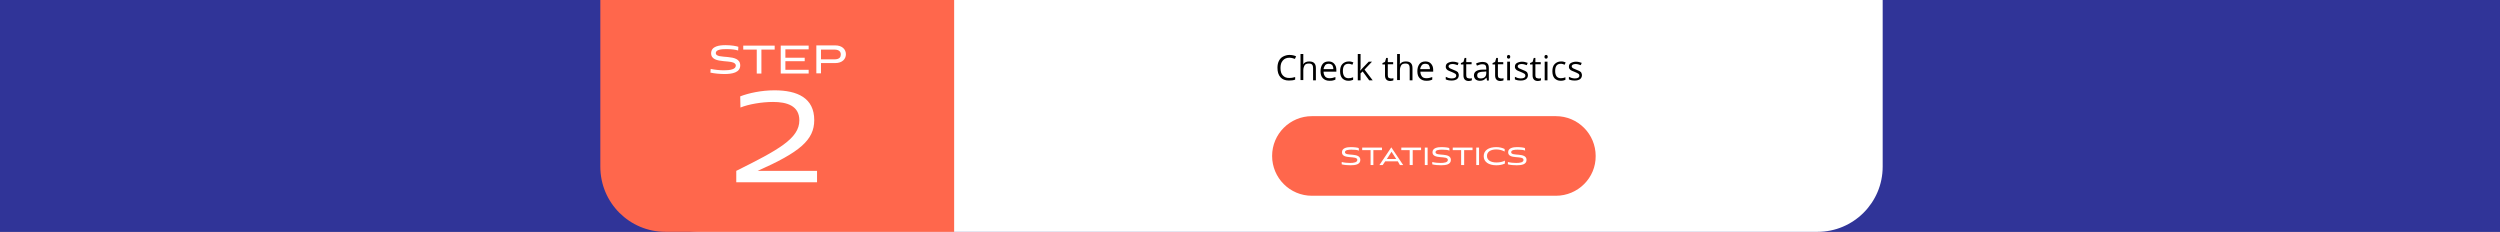 <?xml version="1.0" encoding="utf-8"?><!-- Generator: Adobe Illustrator 22.0.1, SVG Export Plug-In . SVG Version: 6.00 Build 0)  --><svg version="1.1" xmlns="http://www.w3.org/2000/svg" xmlns:xlink="http://www.w3.org/1999/xlink" x="0px" y="0px"	 viewBox="0 0 1074 99.6" style="enable-background:new 0 0 1074 99.6;" xml:space="preserve"><rect x="0" y="0" width="1074" height="99.6" fill="#808080" stroke="none"/><style type="text/css">	.st0{fill:#303498;}	.st1{fill:#FFFFFF;}	.st2{fill:#FF674C;}	.st3{fill:none;stroke:#FFFFFF;stroke-miterlimit:10;}	.st4{display:none;}	.st5{display:inline;fill:#021929;}	.st6{fill:#FFF8B6;}	.st7{fill:#FFFB76;}	.st8{fill:#FFE54C;}	.st9{fill:#FFC84C;}	.st10{fill:#FFAF4C;}	.st11{fill:#FF9A4C;}	.st12{fill:none;}	.st13{fill:url(#SVGID_1_);}	.st14{fill:url(#SVGID_2_);}	.st15{fill:#E6F3FF;}	.st16{fill:#CFDBE6;}	.st17{fill:#B8C9D9;}	.st18{fill:#9DB0C1;}	.st19{fill:#231F20;}	.st20{fill:#C68F30;}	.st21{fill:#F1F2F2;}	.st22{fill:#F4CC6A;}</style><g id="Background"></g><g id="Layer_13">	<polygon class="st0" points="1074,-5407.5 955,-5398.9 716.3,-5421.1 507,-5385.4 306.2,-5421.1 105,-5379.2 0,-5407.5 0,2653.8 		1074,2653.8 	"/></g><g id="Layer_17"></g><g id="Layer_14"></g><g id="Layer_15"></g><g id="Layer_25" class="st4">	<rect y="-4549.1" class="st5" width="1074" height="8619.2"/></g><g id="Bounty_pool"></g><g id="Bounty_allocation"></g><g id="Facebook_Campaign"></g><g id="Layer_11"></g><g id="Layer_12">	<g>		<g>			<path class="st1" d="M780.8,99.6l-480,0c-15.5,0-28-12.5-28-28V34.5c0-19.1,15.4-34.5,34.5-34.5l501.5,0v71.6				C808.8,87.1,796.2,99.6,780.8,99.6z"/>			<path class="st2" d="M409.9,0h-152v71.6c0,15.5,12.5,28,28,28h124V0z"/>			<g>				<path d="M553.9,24.8c-1.2,0-2.1,0.4-2.8,1.2s-1,1.8-1,3.2c0,1.4,0.3,2.5,1,3.2c0.7,0.8,1.6,1.1,2.8,1.1c0.7,0,1.6-0.1,2.5-0.4					v1.1c-0.7,0.3-1.6,0.4-2.7,0.4c-1.6,0-2.8-0.5-3.6-1.4c-0.9-1-1.3-2.3-1.3-4.1c0-1.1,0.2-2.1,0.6-2.9c0.4-0.8,1-1.5,1.8-1.9					s1.7-0.7,2.7-0.7c1.1,0,2.1,0.2,2.9,0.6l-0.5,1.1C555.5,25,554.7,24.8,553.9,24.8z"/>				<path d="M564.1,34.5v-5.2c0-0.7-0.1-1.1-0.4-1.5s-0.8-0.5-1.4-0.5c-0.8,0-1.5,0.2-1.8,0.7s-0.6,1.2-0.6,2.2v4.2h-1.2V23.2h1.2					v3.4c0,0.4,0,0.8-0.1,1h0.1c0.2-0.4,0.6-0.7,1-0.9c0.4-0.2,0.9-0.3,1.5-0.3c1,0,1.7,0.2,2.2,0.7c0.5,0.5,0.7,1.2,0.7,2.2v5.2					H564.1z"/>				<path d="M571.1,34.7c-1.2,0-2.1-0.4-2.8-1.1s-1-1.7-1-3c0-1.3,0.3-2.3,0.9-3.1c0.6-0.8,1.5-1.1,2.6-1.1c1,0,1.8,0.3,2.4,1					s0.9,1.5,0.9,2.6v0.8h-5.5c0,0.9,0.3,1.6,0.7,2.1c0.4,0.5,1.1,0.7,1.9,0.7c0.9,0,1.7-0.2,2.5-0.5v1.1c-0.4,0.2-0.8,0.3-1.2,0.4					S571.7,34.7,571.1,34.7z M570.8,27.4c-0.6,0-1.2,0.2-1.5,0.6s-0.6,1-0.7,1.7h4.2c0-0.8-0.2-1.3-0.5-1.8					C571.9,27.6,571.4,27.4,570.8,27.4z"/>				<path d="M579.3,34.7c-1.2,0-2-0.4-2.7-1.1c-0.6-0.7-0.9-1.7-0.9-3c0-1.3,0.3-2.4,1-3.1s1.6-1.1,2.7-1.1c0.4,0,0.8,0,1.1,0.1					c0.4,0.1,0.7,0.2,0.9,0.3l-0.4,1c-0.3-0.1-0.6-0.2-0.9-0.3s-0.6-0.1-0.8-0.1c-1.6,0-2.4,1-2.4,3.1c0,1,0.2,1.7,0.6,2.3					c0.4,0.5,1,0.8,1.8,0.8c0.7,0,1.3-0.1,2-0.4v1.1C580.8,34.5,580.1,34.7,579.3,34.7z"/>				<path d="M584.4,30.4c0.2-0.3,0.5-0.7,1-1.2l2.6-2.7h1.4l-3.2,3.4l3.5,4.6h-1.5l-2.8-3.8l-0.9,0.8v3h-1.2V23.2h1.2v6					C584.4,29.5,584.4,29.9,584.4,30.4L584.4,30.4z"/>				<path d="M597.5,33.7c0.2,0,0.4,0,0.6,0c0.2,0,0.4-0.1,0.5-0.1v0.9c-0.1,0.1-0.3,0.1-0.6,0.2c-0.3,0-0.5,0.1-0.7,0.1					c-1.5,0-2.3-0.8-2.3-2.4v-4.7h-1.1v-0.6l1.1-0.5l0.5-1.7h0.7v1.8h2.3v0.9h-2.3v4.7c0,0.5,0.1,0.8,0.3,1.1					C596.8,33.5,597.1,33.7,597.5,33.7z"/>				<path d="M605.6,34.5v-5.2c0-0.7-0.1-1.1-0.4-1.5s-0.8-0.5-1.4-0.5c-0.8,0-1.5,0.2-1.8,0.7s-0.6,1.2-0.6,2.2v4.2h-1.2V23.2h1.2					v3.4c0,0.4,0,0.8-0.1,1h0.1c0.2-0.4,0.6-0.7,1-0.9c0.4-0.2,0.9-0.3,1.5-0.3c1,0,1.7,0.2,2.2,0.7c0.5,0.5,0.7,1.2,0.7,2.2v5.2					H605.6z"/>				<path d="M612.7,34.7c-1.2,0-2.1-0.4-2.8-1.1s-1-1.7-1-3c0-1.3,0.3-2.3,0.9-3.1c0.6-0.8,1.5-1.1,2.6-1.1c1,0,1.8,0.3,2.4,1					s0.9,1.5,0.9,2.6v0.8h-5.5c0,0.9,0.3,1.6,0.7,2.1c0.4,0.5,1.1,0.7,1.9,0.7c0.9,0,1.7-0.2,2.5-0.5v1.1c-0.4,0.2-0.8,0.3-1.2,0.4					S613.2,34.7,612.7,34.7z M612.3,27.4c-0.6,0-1.2,0.2-1.5,0.6s-0.6,1-0.7,1.7h4.2c0-0.8-0.2-1.3-0.5-1.8					C613.5,27.6,613,27.4,612.3,27.4z"/>				<path d="M626.7,32.3c0,0.7-0.3,1.3-0.8,1.7c-0.6,0.4-1.3,0.6-2.3,0.6c-1.1,0-1.9-0.2-2.5-0.5V33c0.4,0.2,0.8,0.3,1.2,0.5					c0.4,0.1,0.9,0.2,1.3,0.2c0.6,0,1.1-0.1,1.5-0.3c0.3-0.2,0.5-0.5,0.5-0.9c0-0.3-0.1-0.6-0.4-0.8c-0.3-0.2-0.8-0.5-1.6-0.8					c-0.7-0.3-1.3-0.5-1.6-0.7c-0.3-0.2-0.5-0.4-0.7-0.7c-0.2-0.3-0.2-0.6-0.2-0.9c0-0.7,0.3-1.2,0.8-1.5s1.3-0.6,2.2-0.6					c0.9,0,1.7,0.2,2.5,0.5l-0.4,1c-0.8-0.3-1.5-0.5-2.2-0.5c-0.6,0-1,0.1-1.3,0.3s-0.4,0.4-0.4,0.7c0,0.2,0.1,0.4,0.2,0.5					s0.3,0.3,0.5,0.4s0.7,0.3,1.4,0.6c0.9,0.3,1.6,0.7,1.9,1C626.5,31.4,626.7,31.8,626.7,32.3z"/>				<path d="M631.2,33.7c0.2,0,0.4,0,0.6,0c0.2,0,0.4-0.1,0.5-0.1v0.9c-0.1,0.1-0.3,0.1-0.6,0.2c-0.3,0-0.5,0.1-0.7,0.1					c-1.5,0-2.3-0.8-2.3-2.4v-4.7h-1.1v-0.6l1.1-0.5l0.5-1.7h0.7v1.8h2.3v0.9h-2.3v4.7c0,0.5,0.1,0.8,0.3,1.1					C630.5,33.5,630.8,33.7,631.2,33.7z"/>				<path d="M638.8,34.5l-0.2-1.1h-0.1c-0.4,0.5-0.8,0.8-1.2,1s-0.9,0.3-1.5,0.3c-0.8,0-1.4-0.2-1.9-0.6c-0.4-0.4-0.7-1-0.7-1.7					c0-1.6,1.3-2.5,3.9-2.5l1.4,0v-0.5c0-0.6-0.1-1.1-0.4-1.4c-0.3-0.3-0.7-0.4-1.3-0.4c-0.7,0-1.4,0.2-2.3,0.6l-0.4-0.9					c0.4-0.2,0.8-0.4,1.3-0.5c0.5-0.1,0.9-0.2,1.4-0.2c1,0,1.7,0.2,2.1,0.6c0.5,0.4,0.7,1.1,0.7,2v5.4H638.8z M636.1,33.7					c0.8,0,1.3-0.2,1.8-0.6c0.4-0.4,0.6-1,0.6-1.7v-0.7l-1.2,0.1c-1,0-1.7,0.2-2.1,0.4s-0.6,0.7-0.6,1.2c0,0.4,0.1,0.8,0.4,1					C635.2,33.6,635.6,33.7,636.1,33.7z"/>				<path d="M644.8,33.7c0.2,0,0.4,0,0.6,0c0.2,0,0.4-0.1,0.5-0.1v0.9c-0.1,0.1-0.3,0.1-0.6,0.2c-0.3,0-0.5,0.1-0.7,0.1					c-1.5,0-2.3-0.8-2.3-2.4v-4.7h-1.1v-0.6l1.1-0.5l0.5-1.7h0.7v1.8h2.3v0.9h-2.3v4.7c0,0.5,0.1,0.8,0.3,1.1					C644.1,33.5,644.4,33.7,644.8,33.7z"/>				<path d="M647.4,24.4c0-0.3,0.1-0.5,0.2-0.6c0.1-0.1,0.3-0.2,0.5-0.2c0.2,0,0.4,0.1,0.5,0.2c0.1,0.1,0.2,0.3,0.2,0.6					c0,0.3-0.1,0.5-0.2,0.6c-0.1,0.1-0.3,0.2-0.5,0.2c-0.2,0-0.4-0.1-0.5-0.2C647.4,24.9,647.4,24.7,647.4,24.4z M648.7,34.5h-1.2					v-8h1.2V34.5z"/>				<path d="M656.4,32.3c0,0.7-0.3,1.3-0.8,1.7c-0.6,0.4-1.3,0.6-2.3,0.6c-1.1,0-1.9-0.2-2.5-0.5V33c0.4,0.2,0.8,0.3,1.2,0.5					c0.4,0.1,0.9,0.2,1.3,0.2c0.6,0,1.1-0.1,1.5-0.3c0.3-0.2,0.5-0.5,0.5-0.9c0-0.3-0.1-0.6-0.4-0.8c-0.3-0.2-0.8-0.5-1.6-0.8					c-0.7-0.3-1.3-0.5-1.6-0.7c-0.3-0.2-0.5-0.4-0.7-0.7c-0.2-0.3-0.2-0.6-0.2-0.9c0-0.7,0.3-1.2,0.8-1.5s1.3-0.6,2.2-0.6					c0.9,0,1.7,0.2,2.5,0.5l-0.4,1c-0.8-0.3-1.5-0.5-2.2-0.5c-0.6,0-1,0.1-1.3,0.3s-0.4,0.4-0.4,0.7c0,0.2,0.1,0.4,0.2,0.5					s0.3,0.3,0.5,0.4s0.7,0.3,1.4,0.6c0.9,0.3,1.6,0.7,1.9,1C656.2,31.4,656.4,31.8,656.4,32.3z"/>				<path d="M660.9,33.7c0.2,0,0.4,0,0.6,0c0.2,0,0.4-0.1,0.5-0.1v0.9c-0.1,0.1-0.3,0.1-0.6,0.2c-0.3,0-0.5,0.1-0.7,0.1					c-1.5,0-2.3-0.8-2.3-2.4v-4.7h-1.1v-0.6l1.1-0.5l0.5-1.7h0.7v1.8h2.3v0.9h-2.3v4.7c0,0.5,0.1,0.8,0.3,1.1					C660.2,33.5,660.5,33.7,660.9,33.7z"/>				<path d="M663.5,24.4c0-0.3,0.1-0.5,0.2-0.6c0.1-0.1,0.3-0.2,0.5-0.2c0.2,0,0.4,0.1,0.5,0.2c0.1,0.1,0.2,0.3,0.2,0.6					c0,0.3-0.1,0.5-0.2,0.6c-0.1,0.1-0.3,0.2-0.5,0.2c-0.2,0-0.4-0.1-0.5-0.2C663.6,24.9,663.5,24.7,663.5,24.4z M664.8,34.5h-1.2					v-8h1.2V34.5z"/>				<path d="M670.5,34.7c-1.2,0-2-0.4-2.7-1.1c-0.6-0.7-0.9-1.7-0.9-3c0-1.3,0.3-2.4,1-3.1s1.6-1.1,2.7-1.1c0.4,0,0.8,0,1.1,0.1					c0.4,0.1,0.7,0.2,0.9,0.3l-0.4,1c-0.3-0.1-0.6-0.2-0.9-0.3s-0.6-0.1-0.8-0.1c-1.6,0-2.4,1-2.4,3.1c0,1,0.2,1.7,0.6,2.3					c0.4,0.5,1,0.8,1.8,0.8c0.7,0,1.3-0.1,2-0.4v1.1C672,34.5,671.4,34.7,670.5,34.7z"/>				<path d="M679.6,32.3c0,0.7-0.3,1.3-0.8,1.7c-0.6,0.4-1.3,0.6-2.3,0.6c-1.1,0-1.9-0.2-2.5-0.5V33c0.4,0.2,0.8,0.3,1.2,0.5					c0.4,0.1,0.9,0.2,1.3,0.2c0.6,0,1.1-0.1,1.5-0.3c0.3-0.2,0.5-0.5,0.5-0.9c0-0.3-0.1-0.6-0.4-0.8c-0.3-0.2-0.8-0.5-1.6-0.8					c-0.7-0.3-1.3-0.5-1.6-0.7c-0.3-0.2-0.5-0.4-0.7-0.7c-0.2-0.3-0.2-0.6-0.2-0.9c0-0.7,0.3-1.2,0.8-1.5s1.3-0.6,2.2-0.6					c0.9,0,1.7,0.2,2.5,0.5l-0.4,1c-0.8-0.3-1.5-0.5-2.2-0.5c-0.6,0-1,0.1-1.3,0.3s-0.4,0.4-0.4,0.7c0,0.2,0.1,0.4,0.2,0.5					s0.3,0.3,0.5,0.4s0.7,0.3,1.4,0.6c0.9,0.3,1.6,0.7,1.9,1C679.4,31.4,679.6,31.8,679.6,32.3z"/>			</g>			<g>				<path class="st2" d="M668.4,84.1H563.6c-9.5,0-17.1-7.7-17.1-17.1v0c0-9.5,7.7-17.1,17.1-17.1h104.8c9.5,0,17.1,7.7,17.1,17.1v0					C685.6,76.4,677.9,84.1,668.4,84.1z"/>				<g>					<g>						<path class="st1" d="M583.8,64.7c-0.7-0.3-1.8-0.4-3.2-0.4c-1.3,0-2.8,0.1-2.8,1.1c0,1.9,6.6-0.1,6.6,3.3c0,2-2.2,2.3-4.2,2.3							c-1.2,0-2.7-0.1-3.8-0.4l0-1c1.2,0.3,2.4,0.4,3.6,0.4c1.5,0,3.1-0.2,3.1-1.3c0-2.1-6.6,0-6.6-3.3c0-1.9,2.3-2.2,3.8-2.2							c1.6,0,2.9,0.2,3.4,0.4L583.8,64.7z"/>						<path class="st1" d="M588.8,70.9v-6.4h-3.6v-1.1h8.5v1.1H590v6.4H588.8z"/>						<path class="st1" d="M600.5,69.3h-5.4l-1.1,1.6h-1.4l5.1-7.6l5.1,7.6h-1.4L600.5,69.3z M595.8,68.3h4l-2-3.1L595.8,68.3z"/>						<path class="st1" d="M605.6,70.9v-6.4H602v-1.1h8.5v1.1h-3.6v6.4H605.6z"/>						<path class="st1" d="M612.1,70.9v-7.5h1.2v7.5H612.1z"/>						<path class="st1" d="M622.7,64.7c-0.7-0.3-1.8-0.4-3.2-0.4c-1.3,0-2.8,0.1-2.8,1.1c0,1.9,6.6-0.1,6.6,3.3c0,2-2.2,2.3-4.2,2.3							c-1.2,0-2.7-0.1-3.8-0.4l0-1c1.2,0.3,2.4,0.4,3.6,0.4c1.5,0,3.1-0.2,3.1-1.3c0-2.1-6.6,0-6.6-3.3c0-1.9,2.3-2.2,3.8-2.2							c1.6,0,2.9,0.2,3.4,0.4L622.7,64.7z"/>						<path class="st1" d="M627.7,70.9v-6.4h-3.6v-1.1h8.5v1.1H629v6.4H627.7z"/>						<path class="st1" d="M634.2,70.9v-7.5h1.2v7.5H634.2z"/>						<path class="st1" d="M646.4,70.3c-1,0.5-2.3,0.7-3.6,0.7c-3.2,0-5.4-1.4-5.4-3.9c0-2.5,2.1-3.9,5.4-3.9c1.4,0,2.6,0.3,3.6,0.8							v1.1c-0.9-0.5-2.2-0.9-3.6-0.9c-2.4,0-4,1-4,2.8c0,1.8,1.6,2.8,4.1,2.8c1.4,0,2.7-0.3,3.6-0.8V70.3z"/>						<path class="st1" d="M655.2,64.7c-0.7-0.3-1.8-0.4-3.2-0.4c-1.3,0-2.8,0.1-2.8,1.1c0,1.9,6.6-0.1,6.6,3.3c0,2-2.2,2.3-4.2,2.3							c-1.2,0-2.7-0.1-3.8-0.4l0-1c1.2,0.3,2.4,0.4,3.6,0.4c1.5,0,3.1-0.2,3.1-1.3c0-2.1-6.6,0-6.6-3.3c0-1.9,2.3-2.2,3.8-2.2							c1.6,0,2.9,0.2,3.4,0.4L655.2,64.7z"/>					</g>				</g>			</g>			<g>				<g>					<path class="st1" d="M316.3,78.3v-4.9c18.1-9,27.1-13.9,27.1-21.7c0-6.3-5.4-7.9-11.3-7.9c-4.9,0-10.6,1-14,2.4l-0.1-4.8						c3.6-1.4,9.1-2.6,14.7-2.6c9.9,0,17.1,3.3,17.1,12.8c0,8.6-6.3,13.8-24.3,21.8h25.5v4.9H316.3z"/>				</g>			</g>			<g>				<path class="st1" d="M317.1,21.7c-1.1-0.4-2.9-0.6-5.1-0.6c-2,0-4.5,0.2-4.5,1.7c0,3,10.5-0.2,10.5,5.3c0,3.1-3.5,3.7-6.7,3.7					c-1.9,0-4.3-0.2-6.1-0.6l0.1-1.6c1.9,0.4,3.9,0.6,5.8,0.6c2.5,0,5-0.4,5-2c0-3.3-10.6-0.1-10.6-5.3c0-3.1,3.6-3.5,6.2-3.5					c2.5,0,4.6,0.4,5.5,0.7L317.1,21.7z"/>				<path class="st1" d="M325.1,31.6V21.3h-5.8v-1.7h13.5v1.7h-5.7v10.3H325.1z"/>				<path class="st1" d="M335.4,31.6v-12h12v1.6h-10v3.6h8.3v1.5h-8.3V30h10v1.6H335.4z"/>				<path class="st1" d="M352.7,27.2v4.3h-2v-12h8.1c3.1,0,4.6,1.8,4.6,3.8c0,2-1.5,3.8-4.6,3.8H352.7z M352.7,21.3v4.2h5.7					c2.4,0,2.8-1.1,2.8-2.1c0-1-0.5-2.1-2.8-2.1H352.7z"/>			</g>		</g>	</g>	<g>		<g>			<path class="st1" d="M808.8,0l-536,0v-65.1c0-19.1,15.4-34.5,34.5-34.5h473.5c15.5,0,28,12.5,28,28V0z"/>		</g>	</g></g><g id="Layer_26"></g><g id="Layer_27"></g><g id="Layer_28"></g><g id="Layer_29"></g><g id="Layer_30"></g></svg>